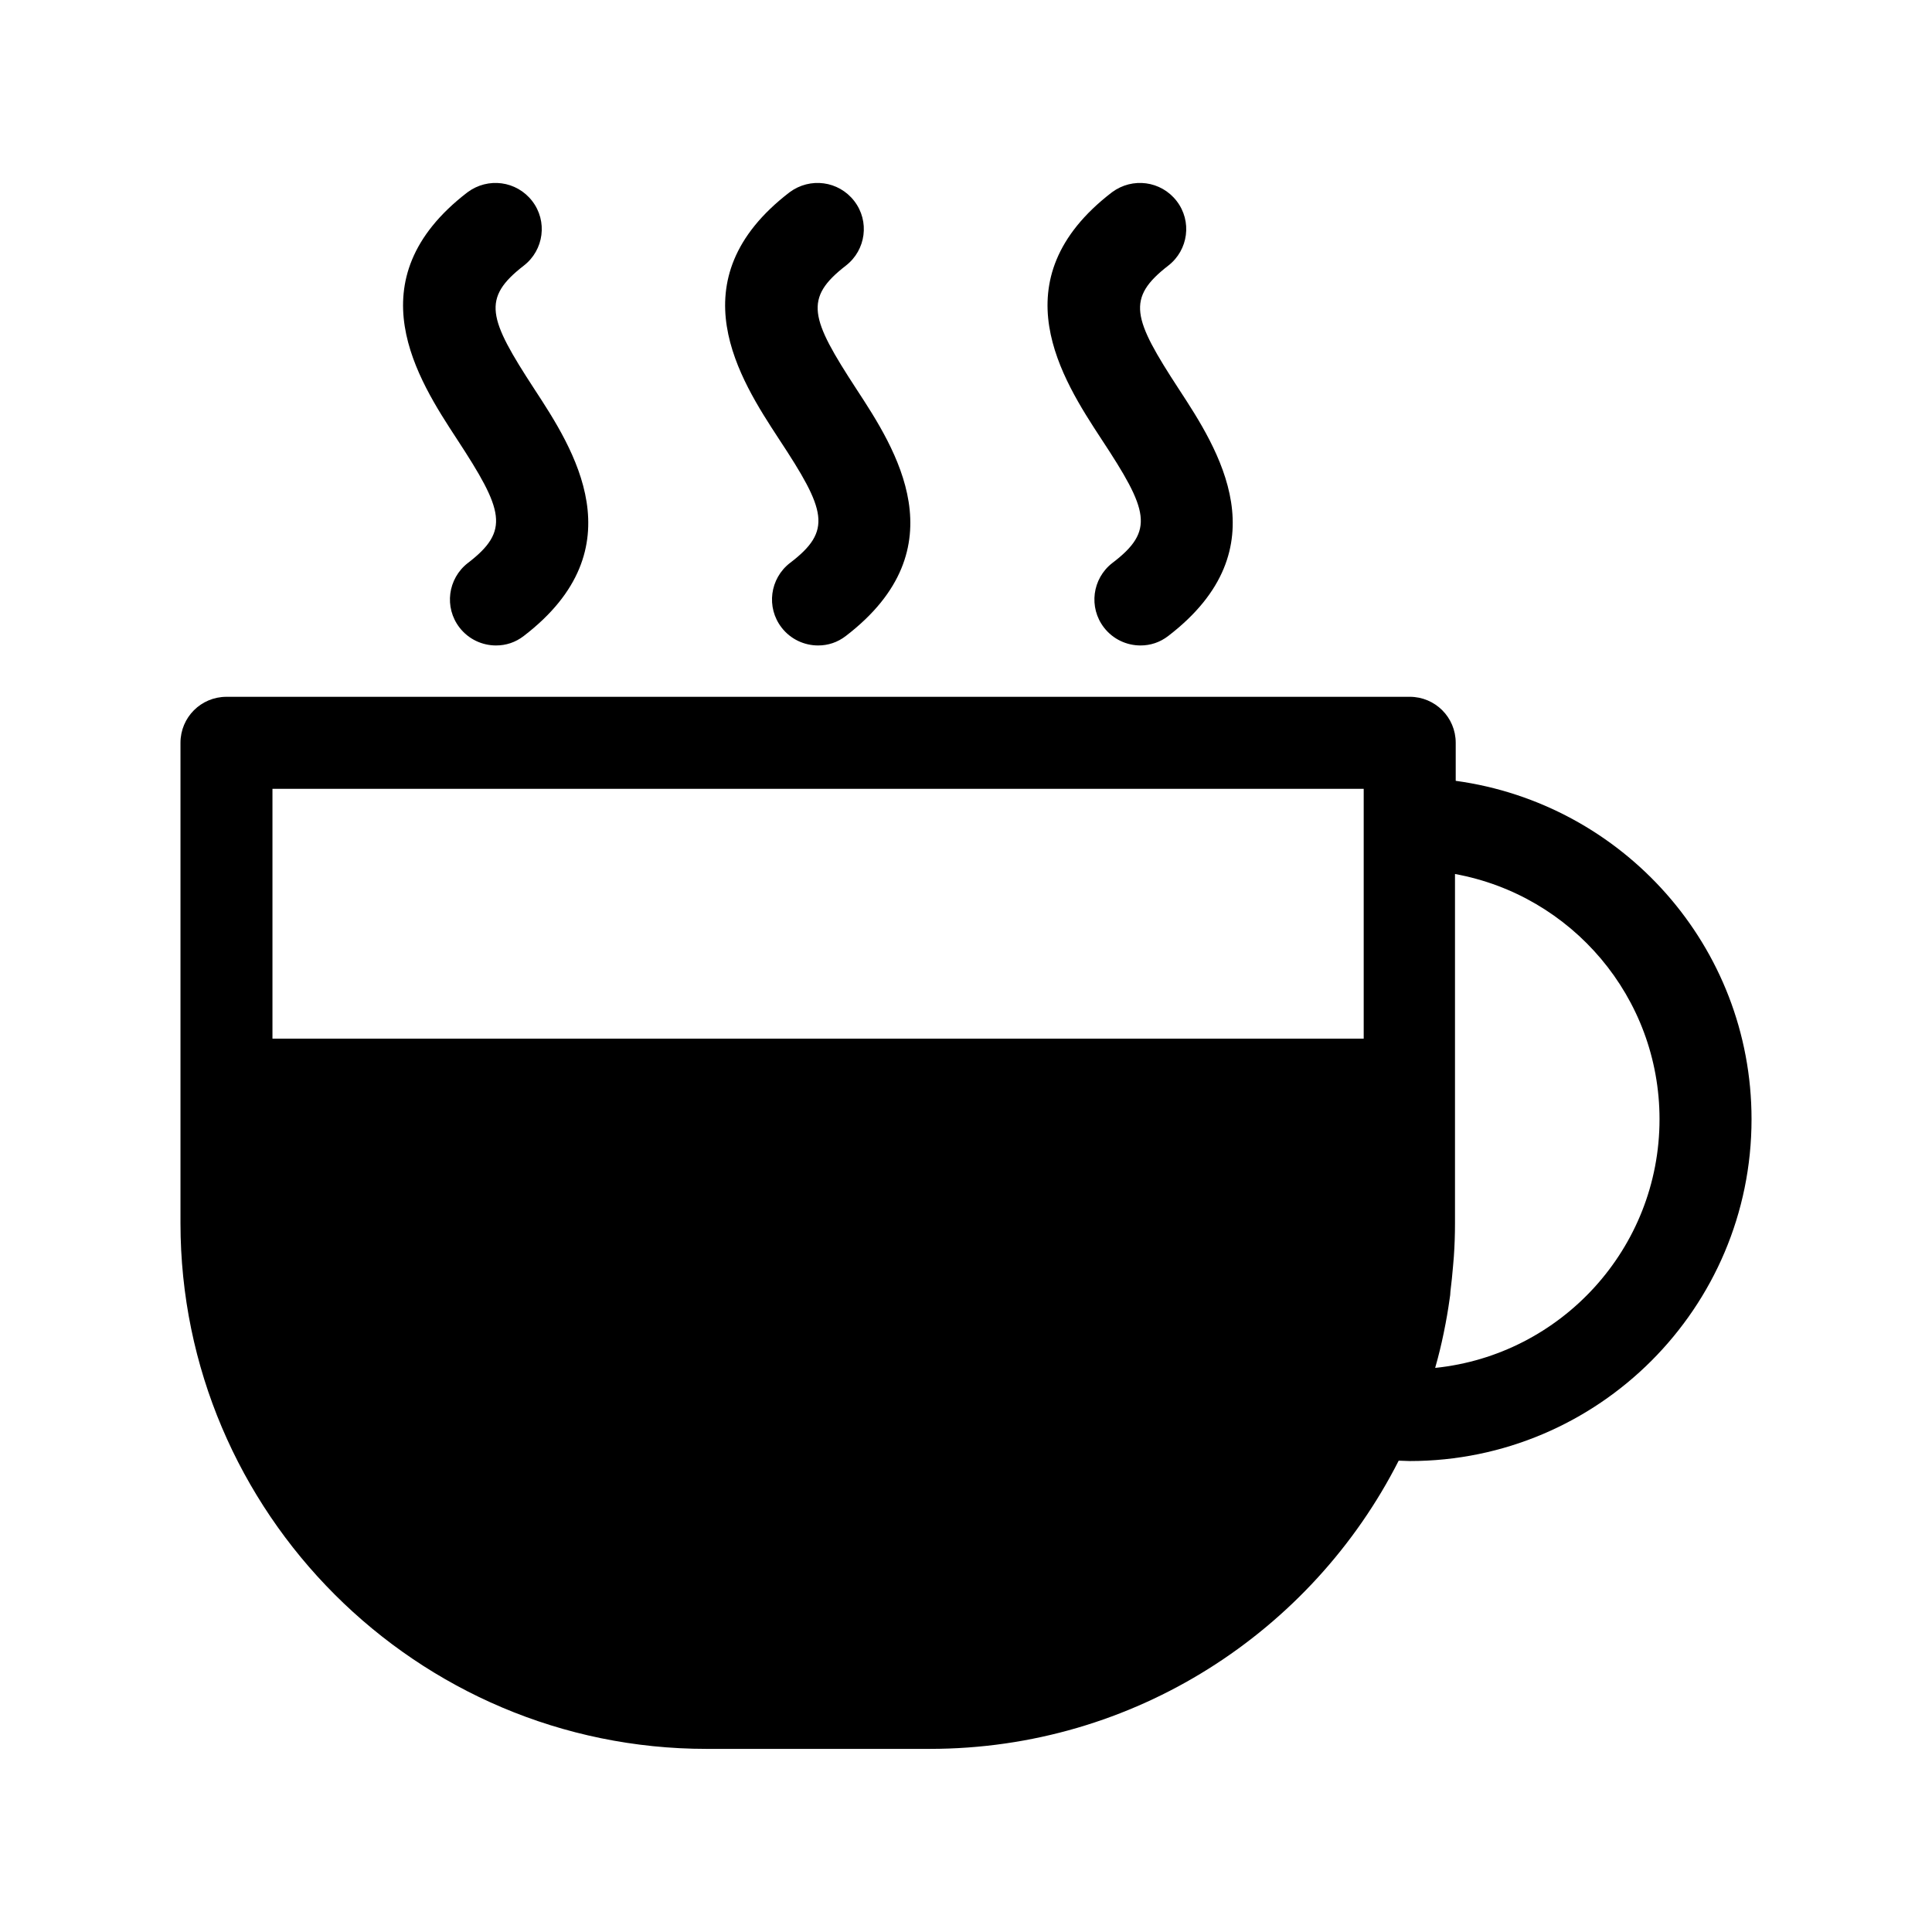 <?xml version="1.0" encoding="UTF-8"?>
<!-- The Best Svg Icon site in the world: iconSvg.co, Visit us! https://iconsvg.co -->
<svg fill="#000000" width="800px" height="800px" version="1.1" viewBox="144 144 512 512" xmlns="http://www.w3.org/2000/svg">
 <g>
  <path d="m331.28 607.47h59.148c54.211 0 101.27-31.137 124.24-76.379 1.008 0 1.914 0.102 2.922 0.102 49.977 0 90.586-40.605 90.586-90.586 0-45.848-34.16-83.633-78.395-89.68v-10.078c0-6.75-5.441-12.191-12.191-12.191l-313.57 0.004c-6.75 0-12.191 5.441-12.191 12.191v127.26c0 76.781 62.574 139.36 139.45 139.36zm252.51-166.86c0 34.258-26.098 62.473-59.449 65.898 0-0.102 0.102-0.301 0.102-0.402 0.805-2.82 1.512-5.742 2.117-8.664 0-0.203 0.102-0.301 0.102-0.504 0.605-2.922 1.109-5.844 1.512-8.766 0.102-0.605 0.203-1.309 0.203-1.914 0.301-2.316 0.504-4.535 0.707-6.852 0.102-0.805 0.102-1.613 0.203-2.418 0.203-2.922 0.301-5.844 0.301-8.766v-92.602c30.926 5.641 54.203 32.645 54.203 64.988zm-78.395-87.562v66.199h-289.19v-66.199z"/>
  <path d="m268 293.19c-5.34 4.133-6.348 11.789-2.215 17.129 2.418 3.125 6.047 4.734 9.672 4.734 2.621 0 5.141-0.805 7.356-2.519 30.328-23.277 13.098-49.676 2.82-65.395-12.293-18.844-14.008-24.082-2.82-32.746 5.34-4.133 6.348-11.789 2.215-17.129-4.133-5.34-11.688-6.348-17.129-2.316-30.328 23.277-13.098 49.676-2.82 65.395 12.395 18.941 14.105 24.281 2.922 32.848z"/>
  <path d="m353.35 293.19c-5.34 4.133-6.348 11.789-2.215 17.129 2.418 3.125 6.047 4.734 9.672 4.734 2.621 0 5.141-0.805 7.356-2.519 30.328-23.277 13.098-49.676 2.82-65.395-12.293-18.844-14.008-24.082-2.82-32.746 5.34-4.133 6.348-11.789 2.215-17.129s-11.688-6.348-17.129-2.316c-30.328 23.277-13.098 49.676-2.82 65.395 12.492 18.941 14.207 24.281 2.922 32.848z"/>
  <path d="m438.79 293.19c-5.34 4.133-6.348 11.789-2.215 17.129 2.418 3.125 6.047 4.734 9.672 4.734 2.621 0 5.141-0.805 7.356-2.519 30.328-23.277 13.098-49.676 2.82-65.395-12.293-18.844-14.008-24.082-2.82-32.746 5.34-4.133 6.348-11.789 2.215-17.129-4.133-5.34-11.688-6.348-17.129-2.316-30.328 23.277-13.098 49.676-2.82 65.395 12.492 18.941 14.207 24.281 2.922 32.848z"/>
 </g>
</svg>